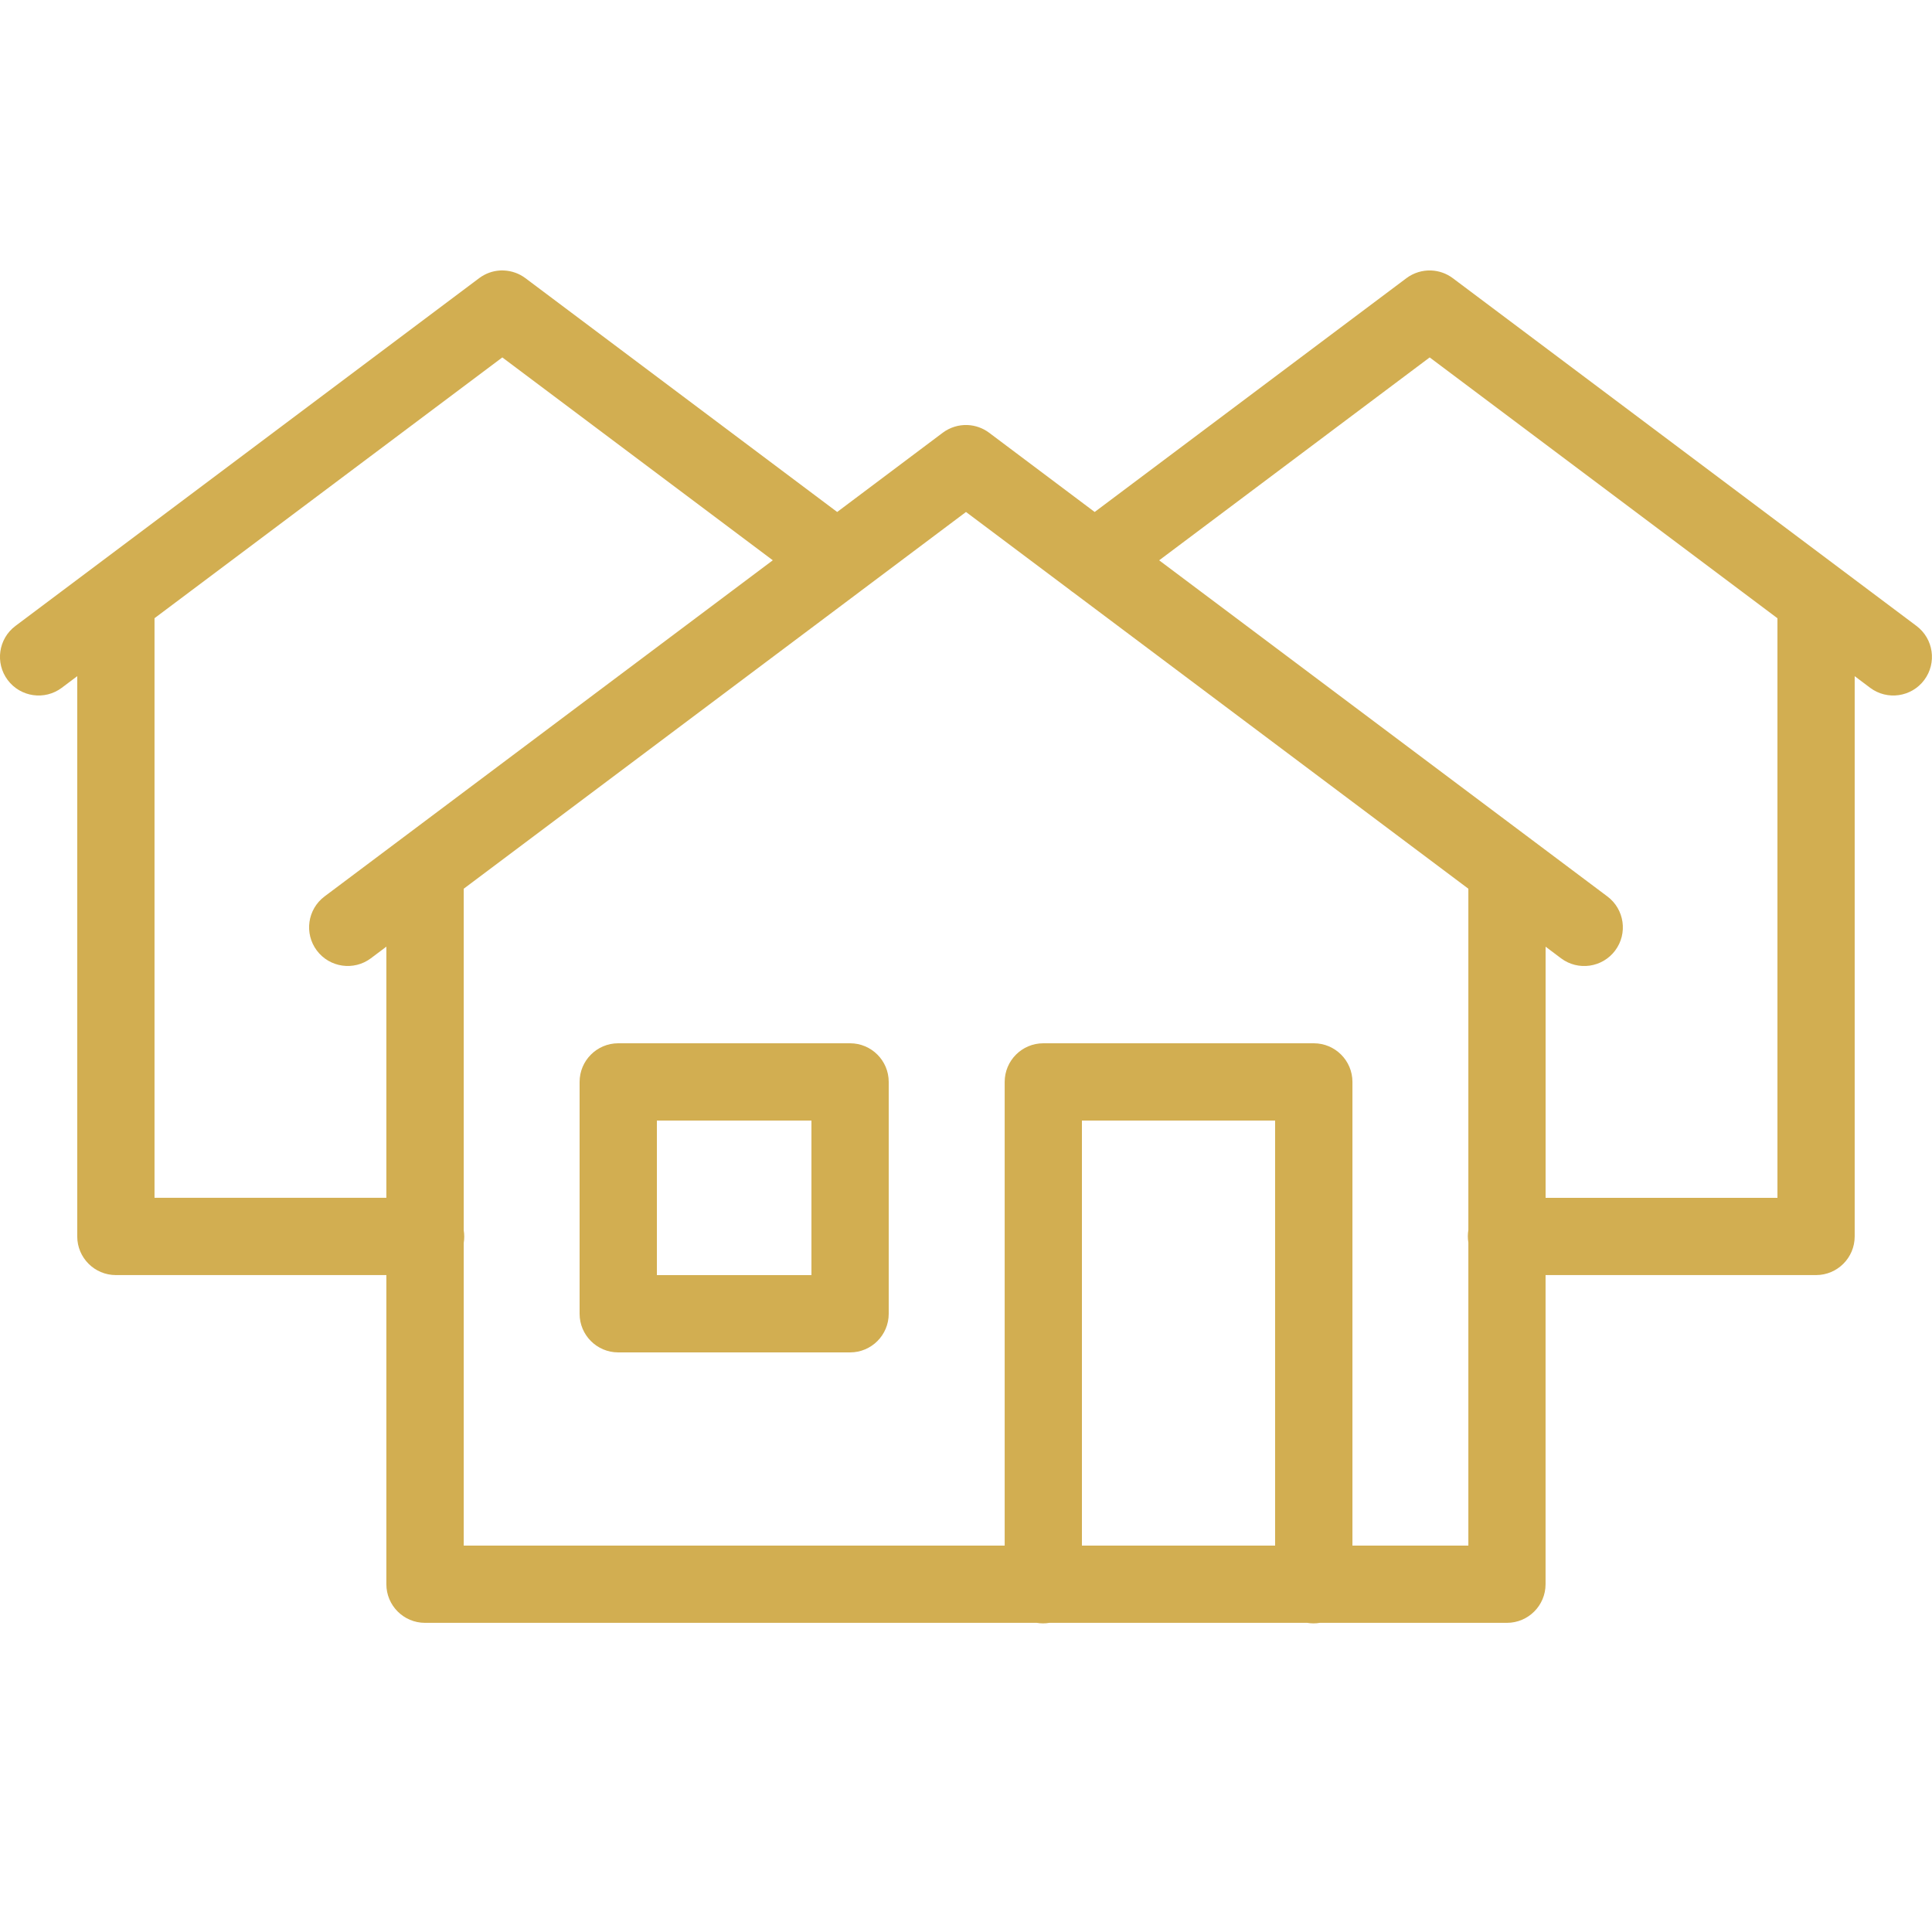 <svg xmlns="http://www.w3.org/2000/svg" xmlns:xlink="http://www.w3.org/1999/xlink" viewBox="0,0,256,256" width="500px" height="500px" fill-rule="nonzero"><g fill="#d2ae51" fill-rule="nonzero" stroke="none" stroke-width="1" stroke-linecap="butt" stroke-linejoin="miter" stroke-miterlimit="10" stroke-dasharray="" stroke-dashoffset="0" font-family="none" font-weight="none" font-size="none" text-anchor="none" style="mix-blend-mode: normal"><g transform="scale(5.12,5.12)"><path d="M12.943,7c-0.197,0.011 -0.386,0.081 -0.543,0.199l-12,9c-0.442,0.331 -0.532,0.958 -0.201,1.4c0.331,0.442 0.958,0.532 1.4,0.201l0.4,-0.301v14.5c0,0.552 0.448,1 1,1h7v8c0,0.552 0.448,1 1,1h15.832c0.108,0.018 0.218,0.018 0.326,0h6.674c0.108,0.018 0.218,0.018 0.326,0h4.842c0.552,-0 1,-0.448 1,-1v-8h7c0.552,-0 1,-0.448 1,-1v-14.5l0.4,0.301c0.442,0.331 1.069,0.241 1.4,-0.201c0.331,-0.442 0.241,-1.069 -0.201,-1.4l-12,-9c-0.161,-0.121 -0.355,-0.19 -0.557,-0.199c-0.231,-0.01 -0.458,0.061 -0.643,0.199l-8.068,6.051l-2.732,-2.051c-0.161,-0.121 -0.355,-0.19 -0.557,-0.199c-0.231,-0.01 -0.458,0.061 -0.643,0.199l-2.732,2.051l-8.068,-6.051c-0.161,-0.121 -0.355,-0.19 -0.557,-0.199c-0.033,-0.002 -0.066,-0.002 -0.1,0zM13,9.25l7,5.25l-11.6,8.699c-0.442,0.331 -0.532,0.958 -0.201,1.4c0.331,0.442 0.958,0.532 1.4,0.201l0.4,-0.301v6.5h-6v-15zM37,9.25l9,6.75v15h-6v-6.5l0.4,0.301c0.442,0.331 1.069,0.241 1.4,-0.201c0.331,-0.442 0.241,-1.069 -0.201,-1.4l-11.6,-8.699zM25,13.25l2.688,2.016c0.001,0.001 0.001,0.001 0.002,0.002c0.027,0.023 0.056,0.045 0.086,0.064l10.225,7.668v8.832c-0.018,0.108 -0.018,0.218 0,0.326v7.842h-3v-12c-0,-0.552 -0.448,-1 -1,-1h-7c-0.552,0 -1,0.448 -1,1v12h-14v-7.832c0.018,-0.108 0.018,-0.218 0,-0.326v-8.842l10.277,-7.707c0.003,-0.003 0.007,-0.005 0.01,-0.008zM16,27c-0.552,0 -1,0.448 -1,1v6c0,0.552 0.448,1 1,1h6c0.552,-0 1,-0.448 1,-1v-6c-0,-0.552 -0.448,-1 -1,-1zM17,29h4v4h-4zM28,29h5v11h-5z"></path></g></g></svg>